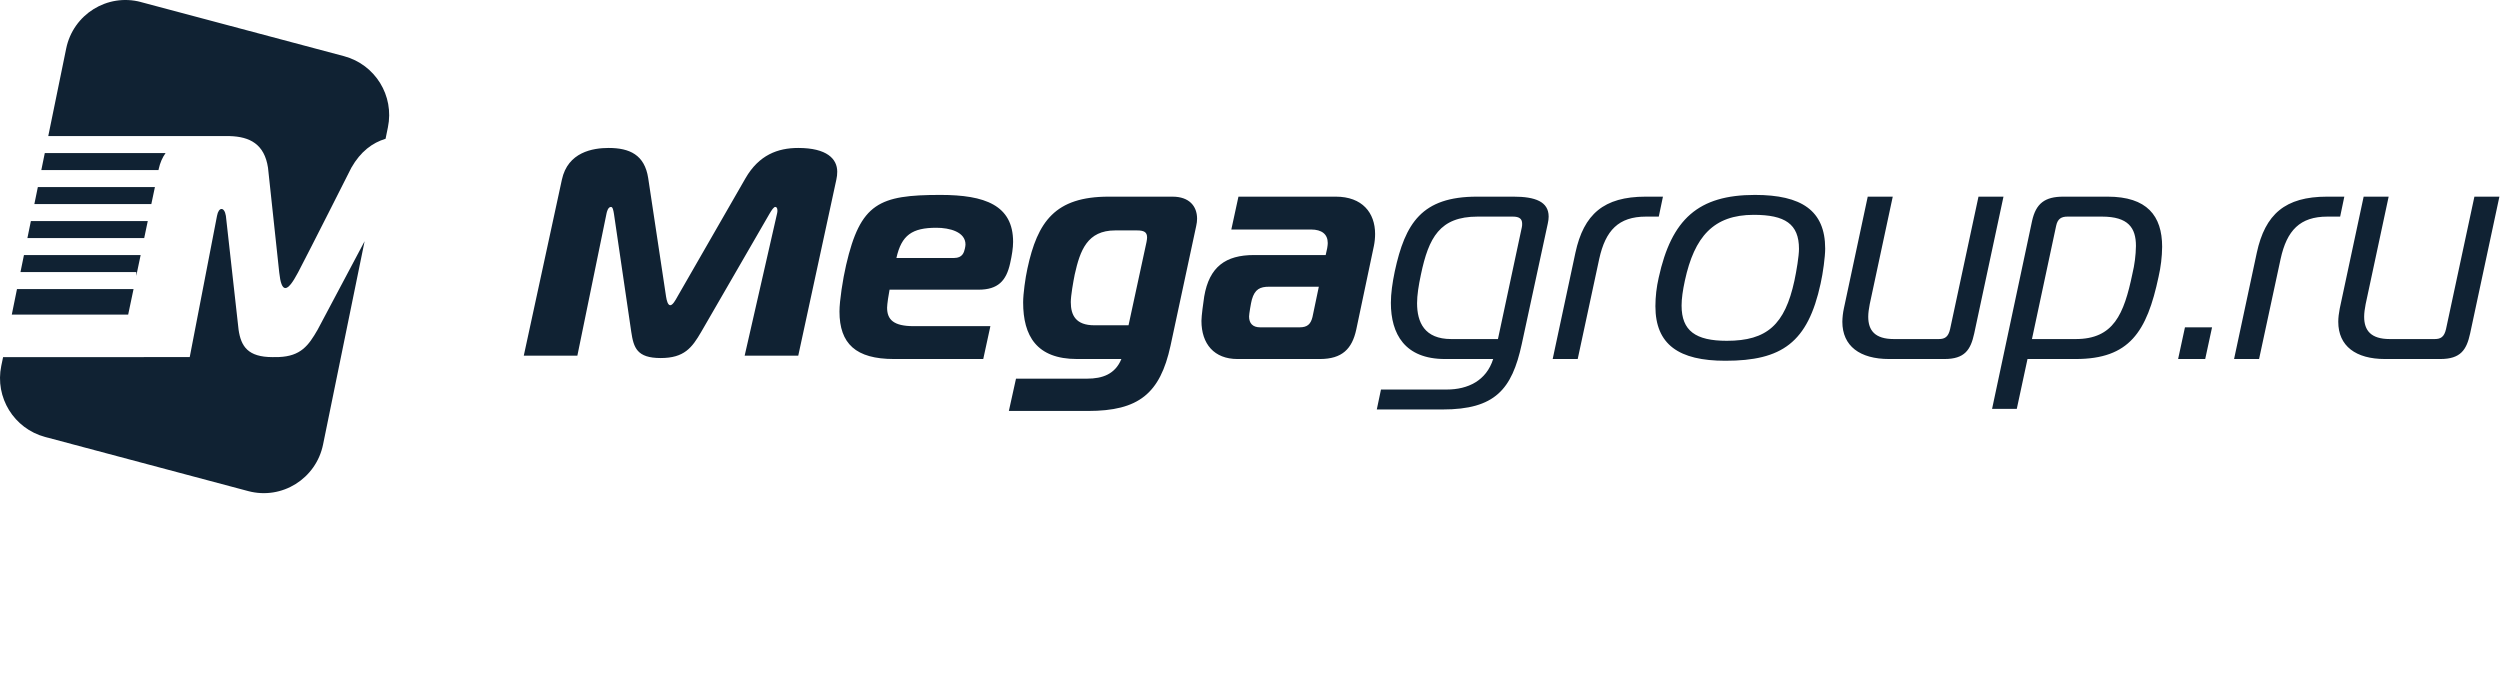 <?xml version="1.0" encoding="UTF-8"?> <svg xmlns="http://www.w3.org/2000/svg" width="180" height="50" viewBox="0 0 180 50" fill="none"><g clip-path="url(#clip0_496_48)"><path fill-rule="evenodd" clip-rule="evenodd" d="M10.147 0.147C7.728 -0.497 5.266 1.035 4.764 3.5L3.475 9.795H14.717V9.798L14.901 9.795L16.524 9.798C17.984 9.837 19.038 10.373 19.296 12.075L20.105 19.618C20.262 21.09 20.657 21.14 21.459 19.618C22.261 18.096 25.298 12.074 25.298 12.074C25.966 10.903 26.814 10.279 27.761 9.992L27.93 9.162C28.399 6.893 27.018 4.652 24.778 4.047L10.147 0.149V0.147ZM11.922 11.02H3.225L2.975 12.244H11.411L11.423 12.186C11.524 11.711 11.699 11.329 11.922 11.02ZM2.725 13.468L2.474 14.692H10.896L11.154 13.468H2.725ZM10.639 15.917H2.223L1.973 17.141H10.383L10.639 15.917ZM1.724 18.366L1.474 19.59H9.812V19.864L10.126 18.366H1.724ZM1.223 20.814L0.849 22.65H9.229L9.615 20.814H1.223ZM0.223 25.712L0.091 26.345C-0.378 28.614 1.003 30.855 3.243 31.46L17.875 35.36C20.295 36.004 22.755 34.472 23.26 32.007L26.252 17.368L22.867 23.743C22.212 24.884 21.657 25.642 20.083 25.707C20.009 25.71 19.7 25.712 19.622 25.712C17.849 25.712 17.353 24.939 17.178 23.742L16.263 15.539C16.156 14.871 15.743 14.891 15.625 15.539L13.661 25.707L9.812 25.712H0.223Z" fill="#102233"></path><path fill-rule="evenodd" clip-rule="evenodd" d="M55.823 14.898C55.715 14.898 55.566 15.11 55.395 15.406L50.486 23.898C49.822 25.039 49.265 25.779 47.571 25.779C45.858 25.779 45.622 25.039 45.451 23.898L44.206 15.406C44.164 15.152 44.121 14.899 43.992 14.899C43.777 14.899 43.692 15.258 43.671 15.364L41.57 25.609H37.712L40.456 12.934C40.885 10.948 42.685 10.653 43.821 10.653C45.322 10.653 46.414 11.139 46.671 12.828L47.958 21.364C48.001 21.637 48.086 21.976 48.258 21.976C48.429 21.976 48.622 21.638 48.772 21.364L53.679 12.828C54.644 11.16 55.995 10.653 57.474 10.653C59.532 10.653 60.281 11.435 60.281 12.364C60.281 12.555 60.26 12.744 60.217 12.934L57.474 25.609H53.615L55.951 15.364C55.974 15.279 55.974 15.216 55.974 15.152C55.974 14.984 55.908 14.898 55.823 14.898ZM71.308 23.483L70.794 25.849H64.364C61.621 25.849 60.442 24.75 60.442 22.427C60.442 21.666 60.684 20.096 60.92 19.082C61.95 14.625 63.299 14.034 67.715 14.034C70.908 14.034 72.943 14.772 72.943 17.413C72.943 17.856 72.858 18.384 72.73 18.955C72.451 20.223 71.851 20.857 70.457 20.857H64.048C63.986 21.152 63.871 21.92 63.871 22.152C63.871 23.018 64.343 23.483 65.779 23.483H71.308ZM64.542 18.574C64.907 16.926 65.678 16.399 67.415 16.399C68.379 16.399 69.515 16.695 69.515 17.603C69.515 17.686 69.494 17.79 69.473 17.894L69.472 17.899C69.408 18.173 69.3 18.574 68.701 18.574H64.542ZM73.974 19.335C74.702 15.955 75.967 14.159 79.825 14.159V14.16H84.432C85.612 14.16 86.19 14.836 86.19 15.744C86.19 15.914 86.169 16.083 86.126 16.273L84.276 24.899C83.525 28.342 81.982 29.589 78.339 29.589H72.638L73.152 27.263H78.275C79.369 27.263 80.289 26.947 80.74 25.849H77.546C74.63 25.849 73.666 24.179 73.666 21.771C73.666 21.159 73.824 20.011 73.974 19.335ZM81.254 23.42H78.789C77.461 23.42 77.097 22.701 77.097 21.751C77.097 21.285 77.274 20.286 77.381 19.758C77.768 18.025 78.282 16.59 80.297 16.59H81.862C82.376 16.59 82.59 16.716 82.59 17.096C82.59 17.184 82.575 17.273 82.557 17.375L82.557 17.376L82.55 17.415L82.547 17.435L81.254 23.42ZM88.655 16.525L89.168 14.159H96.177C98.085 14.159 99.007 15.321 99.007 16.843C99.007 17.134 98.978 17.423 98.92 17.708L97.649 23.736C97.349 25.109 96.642 25.849 95.034 25.849H89.097C87.426 25.849 86.504 24.771 86.504 23.103C86.504 22.743 86.64 21.764 86.704 21.342C87.069 19.208 88.247 18.363 90.283 18.363H95.449L95.556 17.878C95.558 17.862 95.56 17.846 95.563 17.831L95.569 17.792C95.585 17.686 95.598 17.598 95.598 17.497C95.598 16.864 95.169 16.525 94.398 16.525H88.655ZM94.955 20.644L94.498 22.828C94.369 23.355 94.112 23.567 93.576 23.567H90.726C90.19 23.567 89.933 23.271 89.933 22.786C89.933 22.616 90.068 21.806 90.133 21.574C90.347 20.814 90.733 20.644 91.376 20.644H94.955ZM104.165 28.046C105.687 28.046 107.016 27.412 107.508 25.849H104.038C101.144 25.849 100.143 24.046 100.143 21.806C100.143 21.131 100.251 20.37 100.422 19.546C101.173 16.061 102.373 14.159 106.338 14.159H108.974C110.539 14.159 111.503 14.518 111.503 15.596C111.503 15.743 111.482 15.913 111.439 16.103L109.567 24.771C108.859 28.045 107.638 29.482 103.866 29.482H99.129L99.43 28.046H104.165ZM107.852 24.412H104.486C102.558 24.412 102.029 23.201 102.029 21.829C102.029 21.257 102.136 20.561 102.308 19.758C102.865 17.117 103.657 15.596 106.381 15.596H108.93C109.402 15.596 109.594 15.765 109.594 16.103C109.594 16.188 109.594 16.272 109.573 16.356L107.852 24.412ZM113.595 25.849H111.793L113.43 18.194C114.03 15.426 115.466 14.159 118.488 14.159H119.732L119.432 15.596H118.509C116.538 15.596 115.596 16.588 115.145 18.637L113.595 25.849ZM126.355 14.034C122.282 14.034 120.347 15.773 119.425 19.997C119.27 20.67 119.191 21.357 119.189 22.047C119.189 24.814 120.883 25.975 124.226 25.975C128.299 25.975 130.163 24.666 131.084 20.419C131.255 19.66 131.413 18.491 131.413 17.899C131.413 15.152 129.698 14.034 126.355 14.034ZM126.269 15.468C123.375 15.468 121.996 17.039 121.31 20.208C121.16 20.905 121.074 21.496 121.074 22.004C121.074 23.82 122.082 24.538 124.332 24.538C127.226 24.538 128.512 23.376 129.198 20.208C129.348 19.51 129.527 18.427 129.527 17.919C129.527 16.123 128.519 15.468 126.269 15.468ZM144.251 14.159H142.451L140.407 23.694C140.279 24.265 140.022 24.412 139.594 24.412H136.357C135.006 24.412 134.513 23.799 134.513 22.807C134.513 22.532 134.557 22.237 134.621 21.899L136.278 14.159H134.477L132.757 22.216C132.691 22.528 132.655 22.846 132.649 23.166C132.649 24.919 133.913 25.849 136.014 25.849H140C141.458 25.849 141.886 25.194 142.143 24.011L144.251 14.159ZM149.452 25.849H145.98L145.208 29.44H143.429L146.308 15.913C146.587 14.646 147.229 14.159 148.559 14.159H151.752C154.581 14.159 155.674 15.533 155.674 17.771C155.666 18.497 155.58 19.219 155.417 19.927C154.574 23.905 153.31 25.849 149.452 25.849ZM148.044 16.252C148.151 15.743 148.43 15.596 148.859 15.596H151.345C153.232 15.596 153.788 16.399 153.788 17.708C153.777 18.384 153.691 19.058 153.532 19.715C152.925 22.638 152.174 24.412 149.452 24.412H146.301L148.044 16.251V16.252ZM159.268 23.567L158.775 25.849V25.85H156.824L157.317 23.567H159.268ZM160.853 25.849H162.653L164.205 18.637C164.654 16.588 165.597 15.596 167.569 15.596H168.491L168.791 14.159H167.548C164.526 14.159 163.09 15.426 162.49 18.194L160.853 25.849ZM178.157 14.159H179.957L177.849 24.011C177.592 25.194 177.162 25.849 175.705 25.849H171.719C169.619 25.849 168.355 24.919 168.355 23.166C168.355 22.87 168.397 22.553 168.461 22.216L170.183 14.159H171.983L170.326 21.899C170.262 22.237 170.219 22.532 170.219 22.807C170.219 23.799 170.713 24.412 172.062 24.412H175.298C175.726 24.412 175.984 24.265 176.113 23.694L178.157 14.159Z" fill="#102233"></path></g><defs><clipPath id="clip0_496_48"><rect width="180" height="35.507" fill="white"></rect></clipPath></defs></svg> 